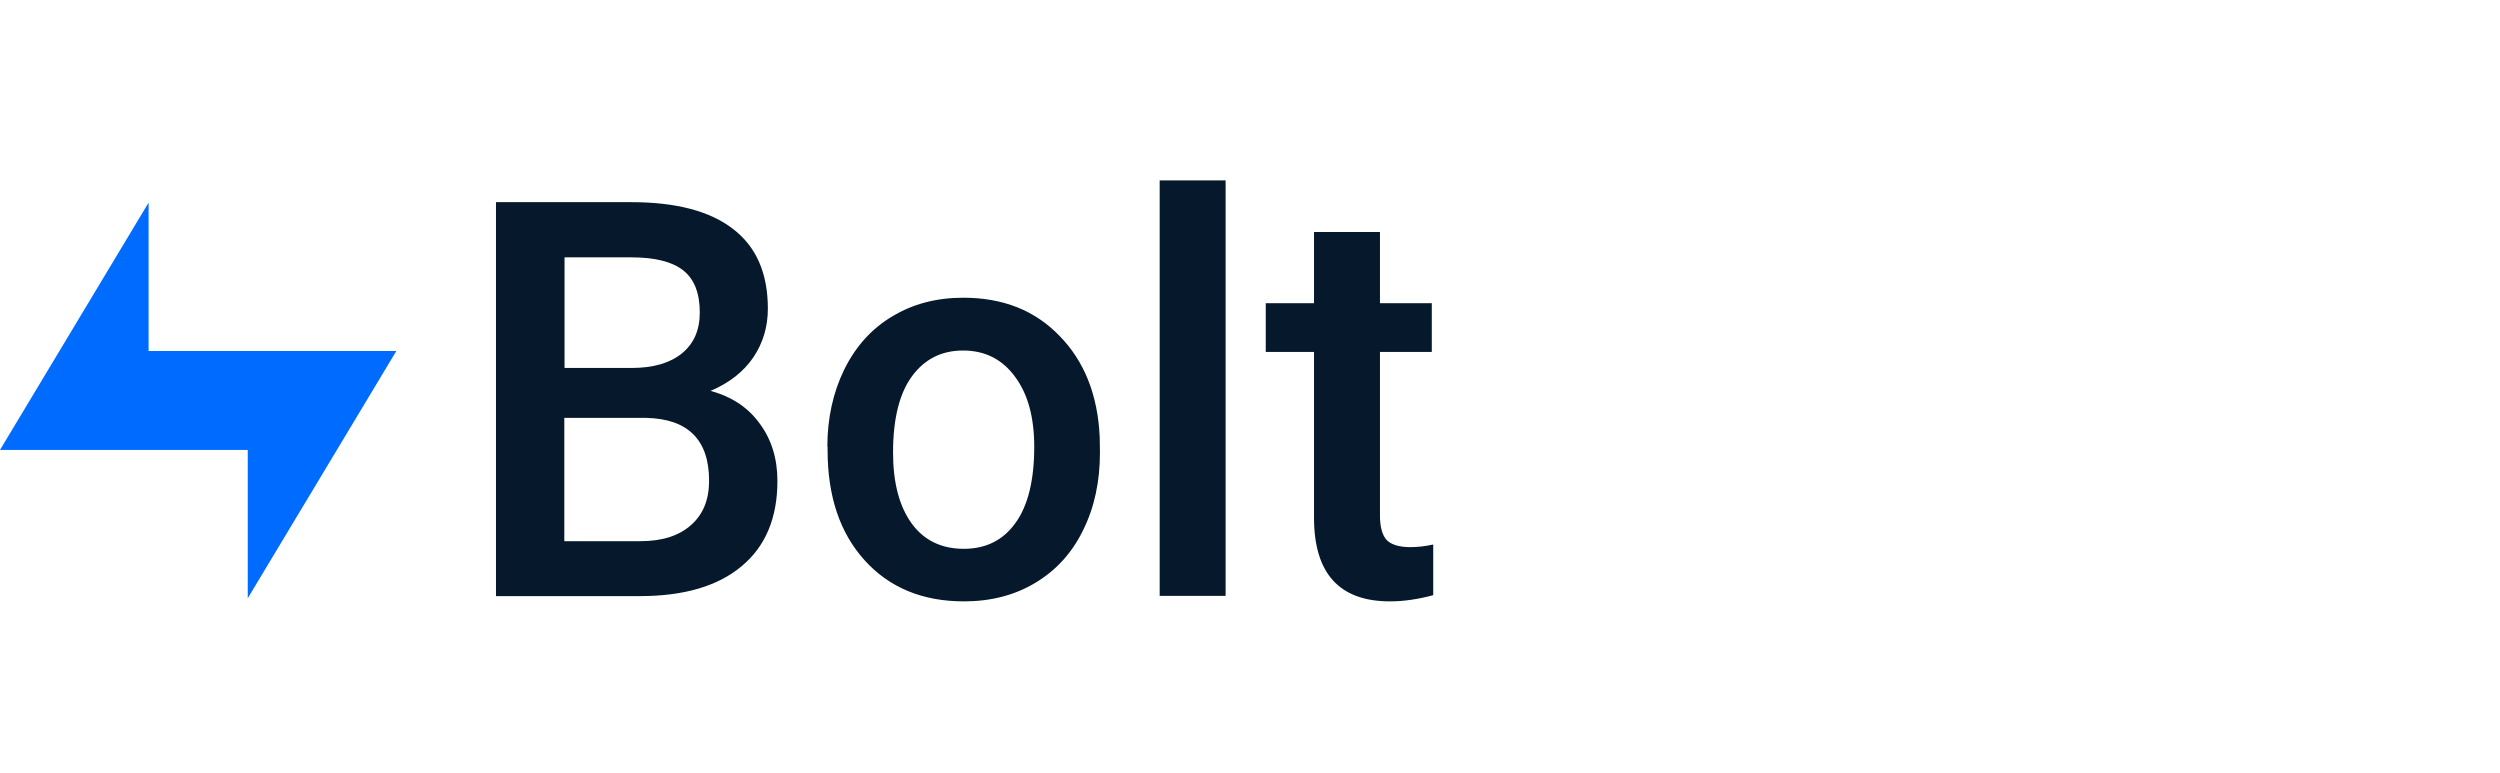 <svg width="291" height="90" viewBox="0 0 291 90" fill="none" xmlns="http://www.w3.org/2000/svg">
<path d="M57.732 23.531H73.472C78.672 23.531 82.621 24.56 85.319 26.645C88.044 28.731 89.379 31.818 89.379 35.934C89.379 38.019 88.823 39.91 87.683 41.607C86.543 43.275 84.874 44.582 82.705 45.5C85.18 46.167 87.099 47.447 88.434 49.31C89.796 51.145 90.492 53.37 90.492 55.984C90.492 60.295 89.101 63.604 86.32 65.912C83.567 68.22 79.618 69.388 74.473 69.388H57.732V23.531ZM65.686 62.992H74.557C77.06 62.992 79.006 62.38 80.424 61.129C81.843 59.877 82.538 58.181 82.538 55.956C82.538 51.201 80.091 48.754 75.224 48.642H65.686V62.992ZM65.686 42.83H73.528C76.003 42.83 77.95 42.274 79.34 41.162C80.758 40.022 81.454 38.436 81.454 36.379C81.454 34.098 80.814 32.485 79.507 31.456C78.228 30.455 76.225 29.955 73.472 29.955H65.713V42.83H65.686ZM96.304 52.007C96.304 48.67 96.971 45.667 98.278 42.997C99.613 40.3 101.476 38.242 103.868 36.824C106.259 35.377 109.012 34.654 112.127 34.654C116.743 34.654 120.47 36.128 123.334 39.104C126.226 42.052 127.784 46.001 128.006 50.867L128.034 52.675C128.034 56.04 127.394 59.043 126.087 61.685C124.808 64.327 122.945 66.385 120.526 67.831C118.134 69.277 115.353 70 112.211 70C107.4 70 103.534 68.415 100.642 65.217C97.75 62.019 96.331 57.736 96.331 52.397V52.007H96.304ZM103.951 52.675C103.951 56.179 104.674 58.932 106.12 60.934C107.566 62.909 109.596 63.882 112.183 63.882C114.769 63.882 116.771 62.881 118.217 60.851C119.663 58.849 120.386 55.873 120.386 52.007C120.386 48.559 119.636 45.834 118.134 43.831C116.66 41.829 114.658 40.8 112.099 40.8C109.596 40.8 107.622 41.801 106.148 43.804C104.702 45.778 103.951 48.726 103.951 52.675ZM142.662 69.36H134.986V21H142.662V69.36ZM160.627 27.007V35.294H166.661V40.967H160.627V59.989C160.627 61.296 160.877 62.241 161.377 62.825C161.906 63.381 162.823 63.687 164.158 63.687C165.048 63.687 165.938 63.576 166.828 63.381V69.277C165.076 69.75 163.407 70 161.795 70C155.899 70 152.951 66.746 152.951 60.267V40.967H147.334V35.294H152.951V27.007H160.627Z" fill="#06182B"/>
<path d="M0 52.369H28.838V69.638L46.136 40.856H17.297V23.586L0 52.369Z" fill="#006CFF"/>
</svg>
